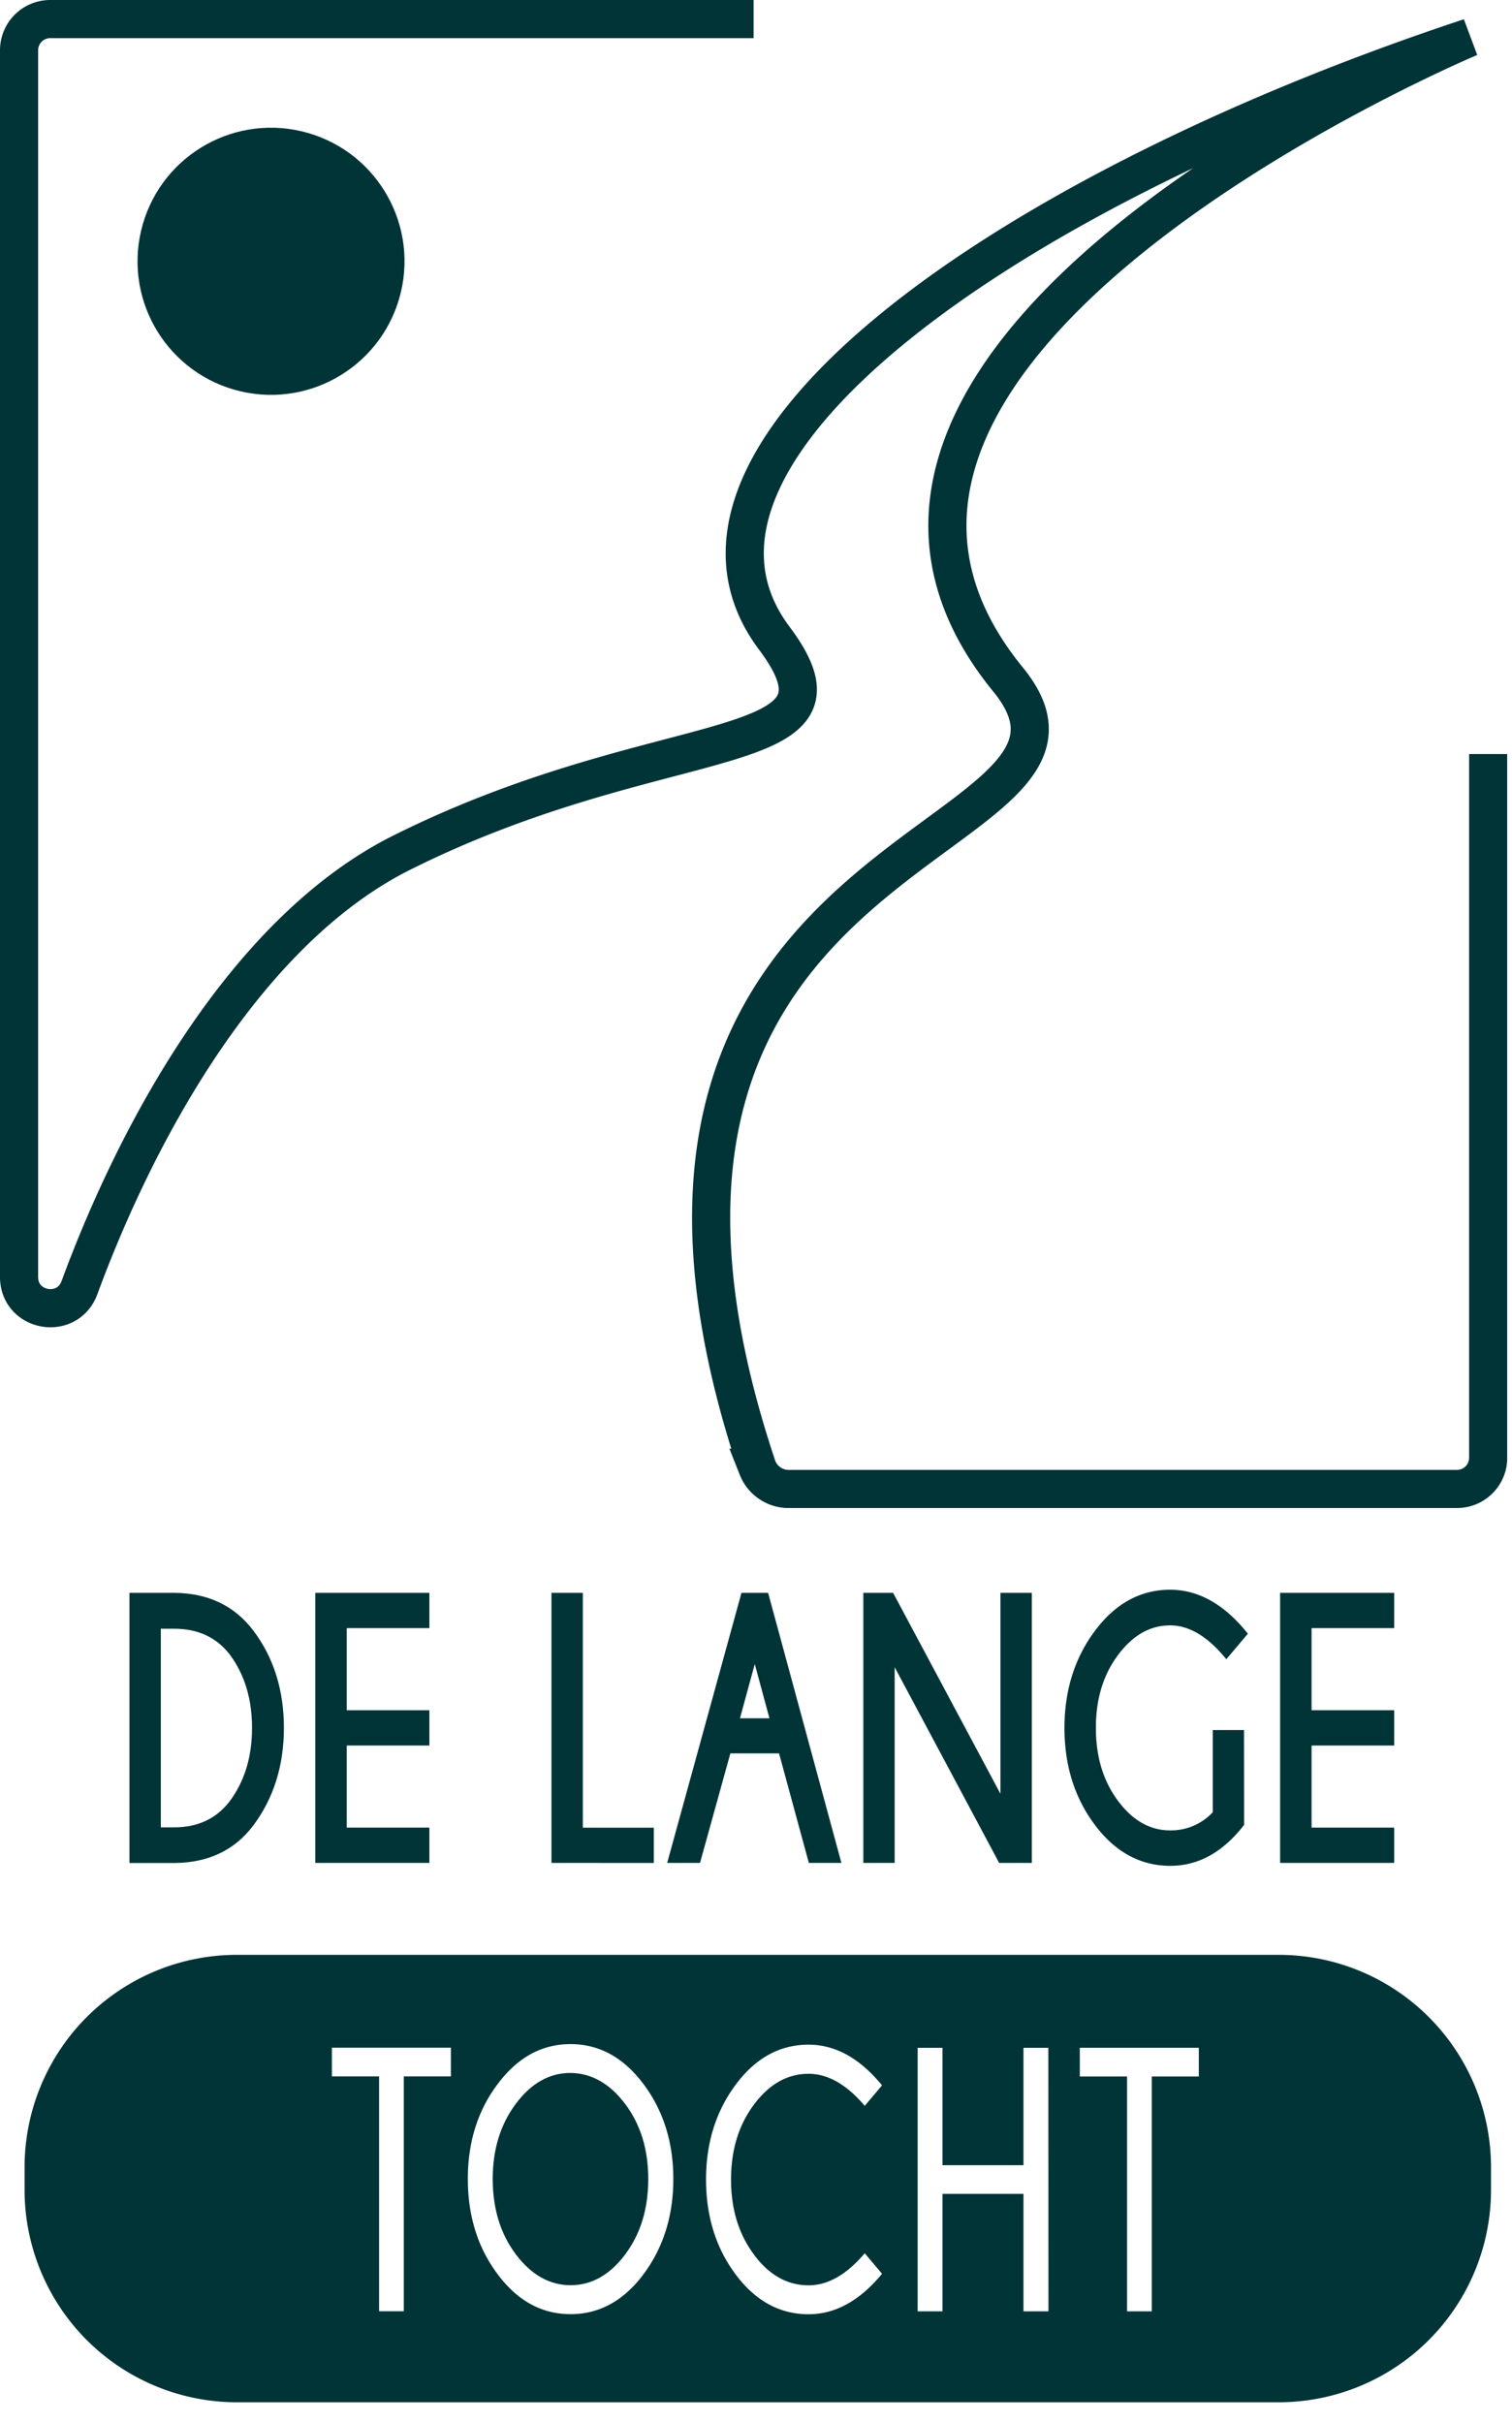 <svg xmlns="http://www.w3.org/2000/svg" xmlns:xlink="http://www.w3.org/1999/xlink" viewBox="0 0 463.87 743.02"><defs><style>.cls-1,.cls-3{fill:none;}.cls-2{clip-path:url(#clip-path);}.cls-3,.cls-4,.cls-5{stroke:#013437;stroke-miterlimit:10;}.cls-3,.cls-4{stroke-width:11.7px;}.cls-4,.cls-5,.cls-6{fill:#013437;}.cls-5{stroke-width:2px;}</style><clipPath id="clip-path" transform="translate(0 0)"><path class="cls-1" d="M0,462.4H462.39V4.24A4.24,4.24,0,0,0,458.15,0H0Z"/></clipPath></defs><g id="Layer_2" data-name="Layer 2"><g id="Laag_1" data-name="Laag 1"><g class="cls-2"><path class="cls-3" d="M231.2,5.85H15.41a9.56,9.56,0,0,0-9.56,9.56V391.55c0,10.7,14.83,13.31,18.53,3.27,18.08-49.13,51.53-109.71,98.81-133.35,80.73-40.36,143.39-27.07,114.36-65.78-42.6-56.8,71-137.15,213.39-184.23,0,0-225.35,94.54-141.64,196.94,43.31,53-142.62,45.51-76.92,241.63a10.31,10.31,0,0,0,9.09,6.51H447a9.56,9.56,0,0,0,9.56-9.56V231.2" transform="translate(0 0)"/><circle class="cls-4" cx="83.15" cy="80.12" r="35.1" transform="translate(-13.93 142.64) rotate(-76.72)"/></g><path class="cls-5" d="M53.52,489.4q15.17.11,23.58,11.4,9,12.12,9,29,0,17-9.18,29.31-8.26,11-23.42,11.12H40.72V489.4Zm-5.18,9v62.89h5.14q11.28,0,17.73-8.31,7.11-9.48,7.11-23.19t-7.11-23.19q-6.45-8.2-17.73-8.2Z" transform="translate(0 0)"/><path class="cls-5" d="M130.73,489.4v8.81H105.38v27.18h25.35v8.82H105.38v27.17h25.35v8.82h-33V489.4Z" transform="translate(0 0)"/><path class="cls-5" d="M170.18,570.2V489.4h7.63v72h21.77v8.82Z" transform="translate(0 0)"/><path class="cls-5" d="M234.89,489.4l21.94,80.8h-7.92l-9.14-33.58H223.31L214,570.2h-8l22.24-80.8Zm2.48,38.46-5.81-21.45-5.85,21.45Z" transform="translate(0 0)"/><path class="cls-5" d="M273.4,489.4,307.93,554V489.4h7.62v80.8h-8.42l-33.65-63v63h-7.62V489.4Z" transform="translate(0 0)"/><path class="cls-5" d="M380.68,559.2q-9.3,11.89-21.65,11.9-13.21,0-22.34-12.16t-9.12-29.17q0-16.85,9.12-29.09T359,488.44q12.3,0,22.54,12.47l-5.31,6.29q-8.34-9.82-17.23-9.83-9.67,0-16.74,9.41t-7.05,23q0,13.71,7.05,23.08T359,562.23a18.53,18.53,0,0,0,14.07-6.18V531.46h7.58Z" transform="translate(0 0)"/><path class="cls-5" d="M426.73,489.4v8.81H401.38v27.18h25.35v8.82H401.38v27.17h25.35v8.82h-33V489.4Z" transform="translate(0 0)"/><path class="cls-1" d="M1.09,593V743H463.87V593Zm456.34,78.48a65.15,65.15,0,0,1-65.15,65.15H72.68A65.14,65.14,0,0,1,7.54,671.43v-6.9a65.13,65.13,0,0,1,65.14-65.14h319.6a65.14,65.14,0,0,1,65.15,65.14Z" transform="translate(0 0)"/><path class="cls-6" d="M175,635.6q-9.69,0-16.76,9.47t-7.08,23q0,13.7,7.08,23.13T175,700.69q9.72,0,16.8-9.44t7.08-23.13q0-13.59-7.08-23T175,635.6Z" transform="translate(0 0)"/><path class="cls-1" d="M175,635.6q-9.69,0-16.76,9.47t-7.08,23q0,13.7,7.08,23.13T175,700.69q9.72,0,16.8-9.44t7.08-23.13q0-13.59-7.08-23T175,635.6Z" transform="translate(0 0)"/><polygon class="cls-1" points="101.82 636.67 116.3 636.67 116.3 708.66 123.89 708.66 123.89 636.67 138.33 636.67 138.33 627.86 101.82 627.86 101.82 636.67"/><polygon class="cls-1" points="314.04 663.85 289.15 663.85 289.15 627.86 281.53 627.86 281.53 708.66 289.15 708.66 289.15 672.66 314.04 672.66 314.04 708.66 321.66 708.66 321.66 627.86 314.04 627.86 314.04 663.85"/><polygon class="cls-1" points="331.28 636.67 345.77 636.67 345.77 708.66 353.35 708.66 353.35 636.67 367.79 636.67 367.79 627.86 331.28 627.86 331.28 636.67"/><path class="cls-1" d="M175,626.73q-13.18,0-22.34,12.24t-9.16,29.15q0,17,9.16,29.22T175,709.56q13.22,0,22.38-12.22t9.16-29.22q0-16.9-9.16-29.15T175,626.73Z" transform="translate(0 0)"/><polygon class="cls-1" points="101.82 636.67 116.3 636.67 116.3 708.66 123.89 708.66 123.89 636.67 138.33 636.67 138.33 627.86 101.82 627.86 101.82 636.67"/><path class="cls-1" d="M248.07,635.83q8.88,0,17.23,9.83l5.3-6.29q-10.23-12.47-22.53-12.47-13.23,0-22.34,12.24t-9.12,29.09q0,17,9.12,29.17t22.34,12.16q12.3,0,22.53-12.41l-5.3-6.29q-8.34,9.82-17.23,9.83-9.69,0-16.74-9.38t-7.05-23.08q0-13.59,7.05-23T248.07,635.83Z" transform="translate(0 0)"/><polygon class="cls-1" points="331.28 636.67 345.77 636.67 345.77 708.66 353.35 708.66 353.35 636.67 367.79 636.67 367.79 627.86 331.28 627.86 331.28 636.67"/><polygon class="cls-1" points="314.04 663.85 289.15 663.85 289.15 627.86 281.53 627.86 281.53 708.66 289.15 708.66 289.15 672.66 314.04 672.66 314.04 708.66 321.66 708.66 321.66 627.86 314.04 627.86 314.04 663.85"/><path class="cls-6" d="M392.28,599.39H72.68A65.13,65.13,0,0,0,7.54,664.53v6.9a65.14,65.14,0,0,0,65.14,65.15h319.6a65.15,65.15,0,0,0,65.15-65.15v-6.9A65.14,65.14,0,0,0,392.28,599.39ZM138.33,636.67H123.88v72H116.3v-72H101.82v-8.81h36.51Zm59.08,60.67q-9.16,12.23-22.38,12.22t-22.34-12.22q-9.16-12.21-9.16-29.22T152.69,639q9.15-12.24,22.34-12.24T197.41,639q9.17,12.25,9.16,29.15T197.41,697.34Zm33.92-6q7,9.38,16.74,9.38,8.88,0,17.23-9.83l5.3,6.29q-10.23,12.4-22.53,12.41-13.23,0-22.34-12.16t-9.12-29.17q0-16.85,9.12-29.09t22.34-12.24q12.3,0,22.53,12.47l-5.3,6.29q-8.34-9.82-17.23-9.83-9.69,0-16.74,9.41t-7.05,23Q224.28,681.93,231.33,691.31Zm90.33,17.35H314v-36H289.15v36h-7.62v-80.8h7.62v36H314v-36h7.62Zm46.13-72H353.35v72h-7.58v-72H331.28v-8.81h36.51Z" transform="translate(0 0)"/></g></g></svg>